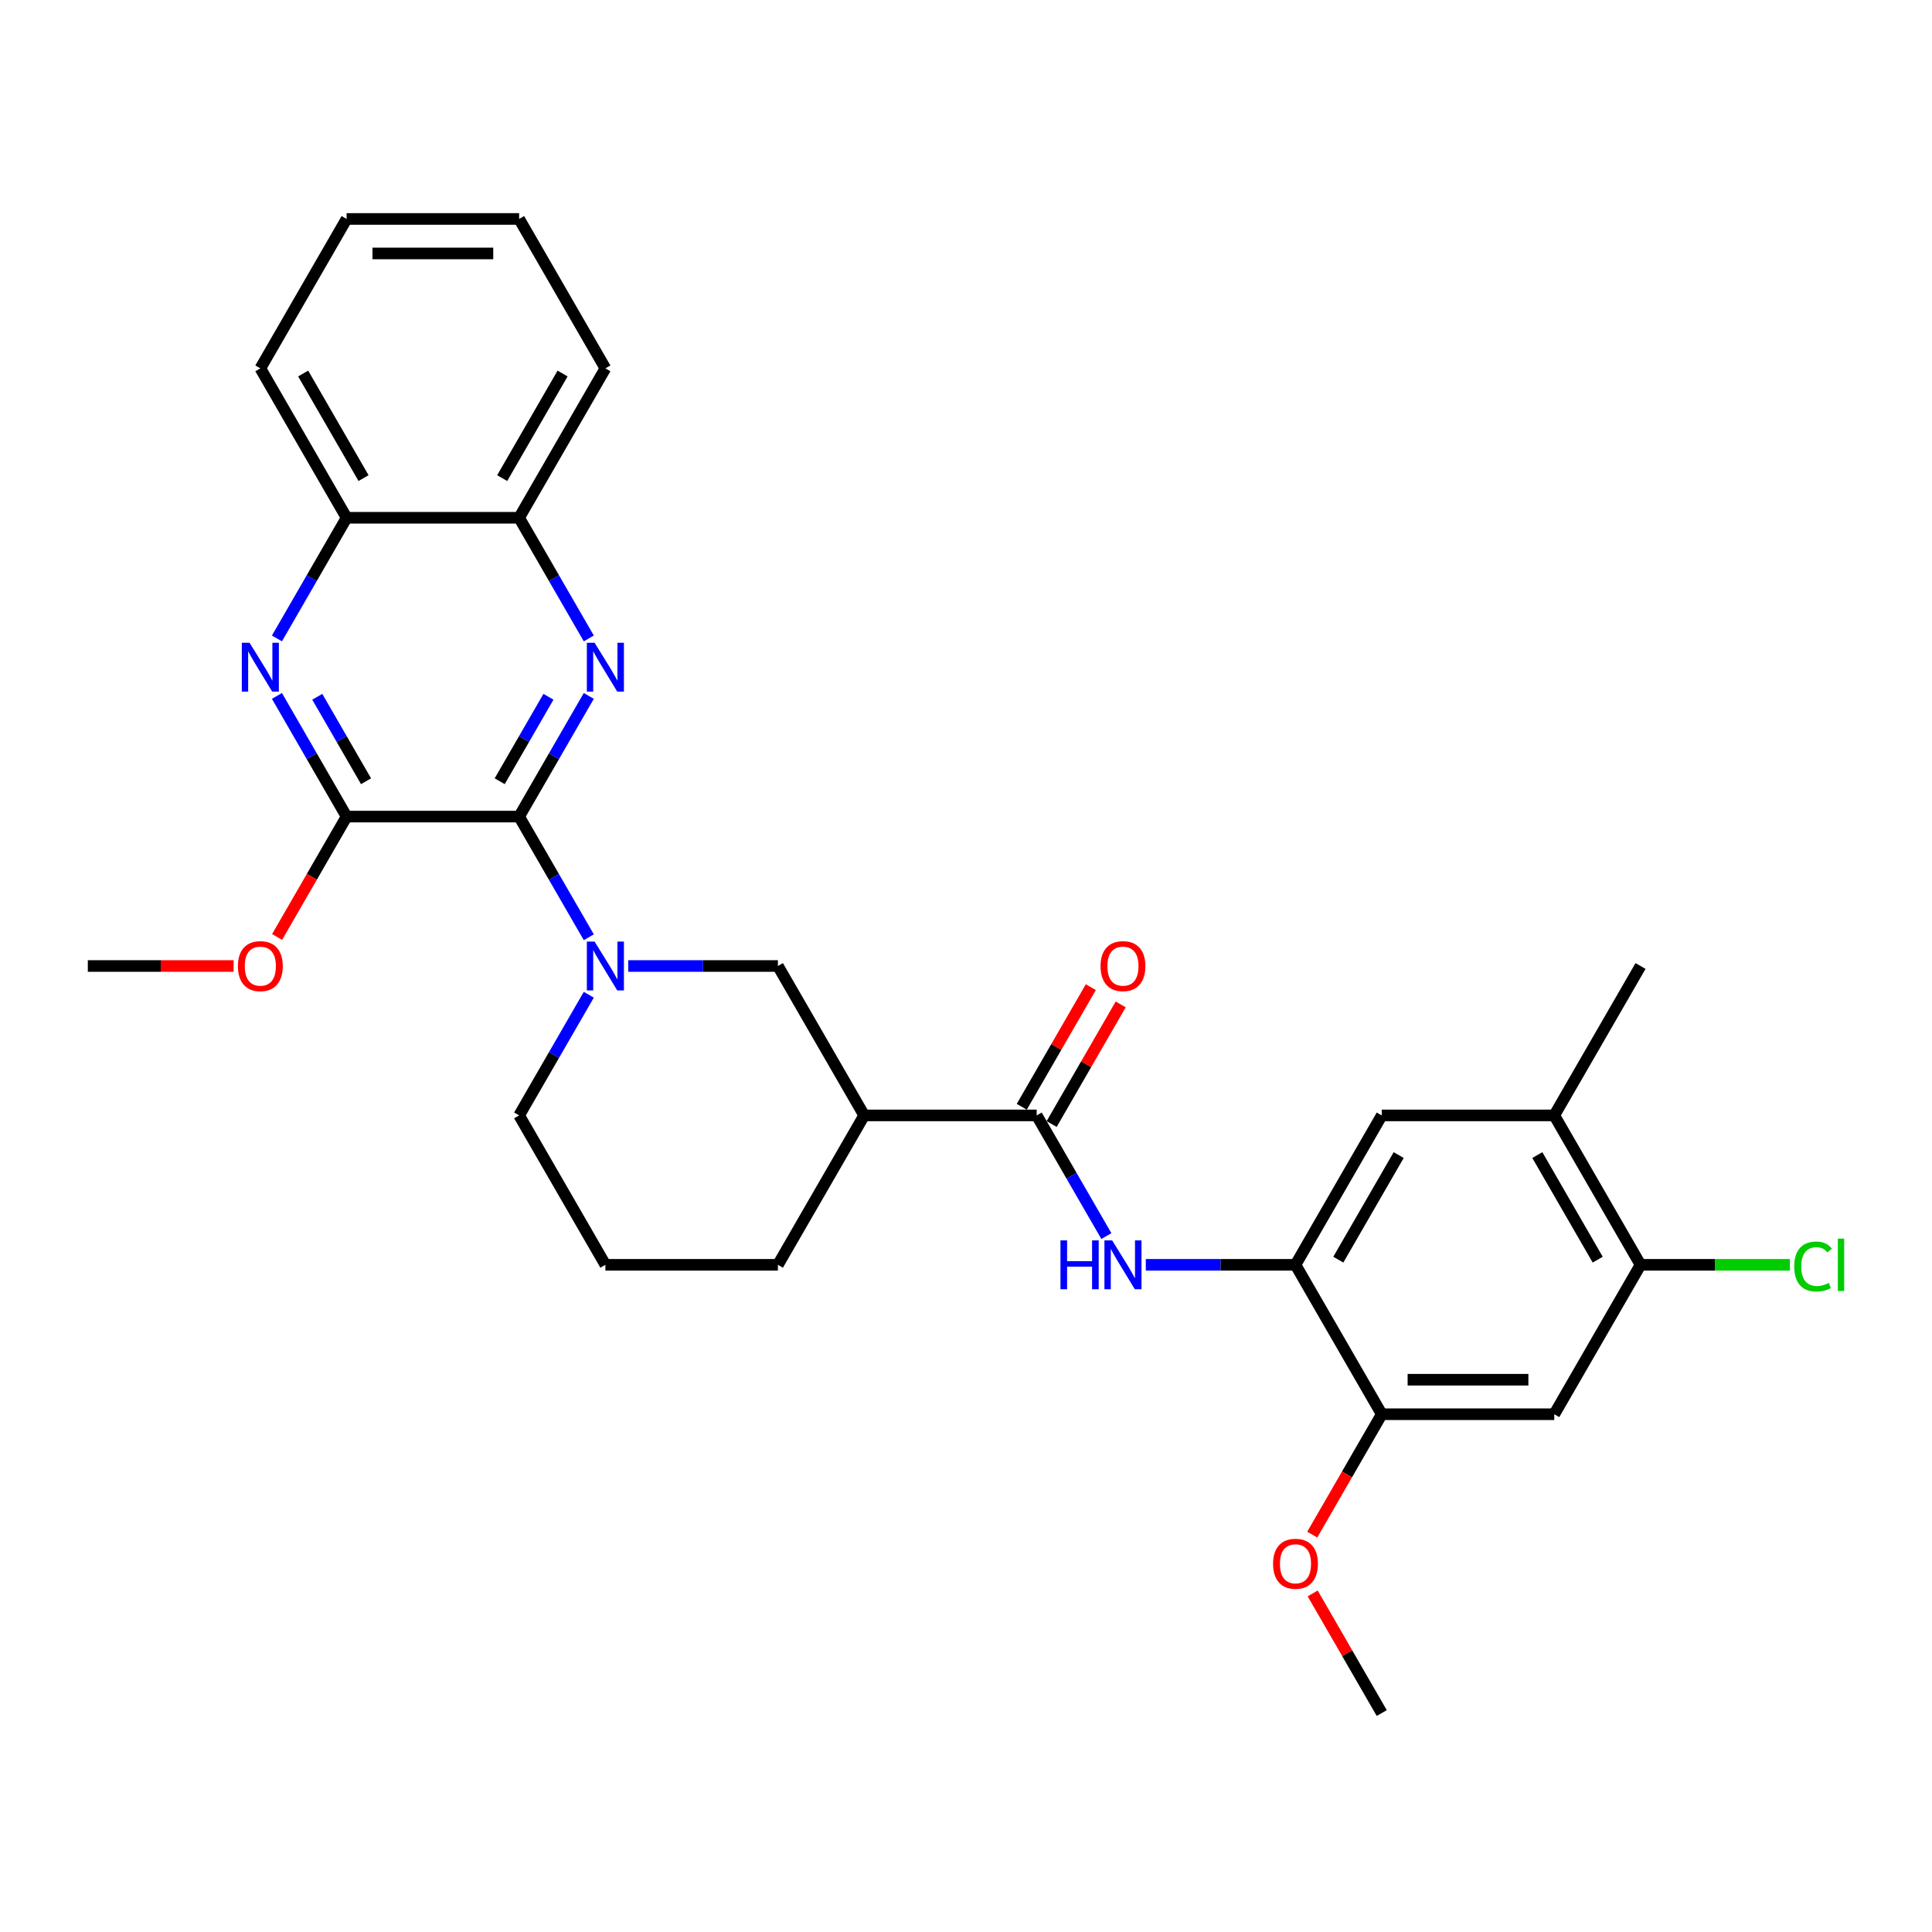 <?xml version='1.0' encoding='iso-8859-1'?>
<svg version='1.1' baseProfile='full'
              xmlns='http://www.w3.org/2000/svg'
                      xmlns:rdkit='http://www.rdkit.org/xml'
                      xmlns:xlink='http://www.w3.org/1999/xlink'
                  xml:space='preserve'
width='1000px' height='1000px' viewBox='0 0 1000 1000'>
<!-- END OF HEADER -->
<rect style='opacity:1.0;fill:#FFFFFF;stroke:none' width='1000' height='1000' x='0' y='0'> </rect>
<path class='bond-0' d='M 268.7,422.666 L 286.73,391.437' style='fill:none;fill-rule:evenodd;stroke:#000000;stroke-width:6px;stroke-linecap:butt;stroke-linejoin:miter;stroke-opacity:1' />
<path class='bond-0' d='M 286.73,391.437 L 304.76,360.208' style='fill:none;fill-rule:evenodd;stroke:#0000FF;stroke-width:6px;stroke-linecap:butt;stroke-linejoin:miter;stroke-opacity:1' />
<path class='bond-0' d='M 258.642,404.367 L 271.263,382.507' style='fill:none;fill-rule:evenodd;stroke:#000000;stroke-width:6px;stroke-linecap:butt;stroke-linejoin:miter;stroke-opacity:1' />
<path class='bond-0' d='M 271.263,382.507 L 283.884,360.647' style='fill:none;fill-rule:evenodd;stroke:#0000FF;stroke-width:6px;stroke-linecap:butt;stroke-linejoin:miter;stroke-opacity:1' />
<path class='bond-1' d='M 268.7,422.666 L 286.73,453.894' style='fill:none;fill-rule:evenodd;stroke:#000000;stroke-width:6px;stroke-linecap:butt;stroke-linejoin:miter;stroke-opacity:1' />
<path class='bond-1' d='M 286.73,453.894 L 304.76,485.123' style='fill:none;fill-rule:evenodd;stroke:#0000FF;stroke-width:6px;stroke-linecap:butt;stroke-linejoin:miter;stroke-opacity:1' />
<path class='bond-2' d='M 268.7,422.666 L 179.402,422.666' style='fill:none;fill-rule:evenodd;stroke:#000000;stroke-width:6px;stroke-linecap:butt;stroke-linejoin:miter;stroke-opacity:1' />
<path class='bond-12' d='M 304.76,330.454 L 286.73,299.225' style='fill:none;fill-rule:evenodd;stroke:#0000FF;stroke-width:6px;stroke-linecap:butt;stroke-linejoin:miter;stroke-opacity:1' />
<path class='bond-12' d='M 286.73,299.225 L 268.7,267.997' style='fill:none;fill-rule:evenodd;stroke:#000000;stroke-width:6px;stroke-linecap:butt;stroke-linejoin:miter;stroke-opacity:1' />
<path class='bond-8' d='M 325.172,500 L 363.91,500' style='fill:none;fill-rule:evenodd;stroke:#0000FF;stroke-width:6px;stroke-linecap:butt;stroke-linejoin:miter;stroke-opacity:1' />
<path class='bond-8' d='M 363.91,500 L 402.647,500' style='fill:none;fill-rule:evenodd;stroke:#000000;stroke-width:6px;stroke-linecap:butt;stroke-linejoin:miter;stroke-opacity:1' />
<path class='bond-19' d='M 304.76,514.877 L 286.73,546.106' style='fill:none;fill-rule:evenodd;stroke:#0000FF;stroke-width:6px;stroke-linecap:butt;stroke-linejoin:miter;stroke-opacity:1' />
<path class='bond-19' d='M 286.73,546.106 L 268.7,577.334' style='fill:none;fill-rule:evenodd;stroke:#000000;stroke-width:6px;stroke-linecap:butt;stroke-linejoin:miter;stroke-opacity:1' />
<path class='bond-3' d='M 179.402,422.666 L 161.372,391.437' style='fill:none;fill-rule:evenodd;stroke:#000000;stroke-width:6px;stroke-linecap:butt;stroke-linejoin:miter;stroke-opacity:1' />
<path class='bond-3' d='M 161.372,391.437 L 143.342,360.208' style='fill:none;fill-rule:evenodd;stroke:#0000FF;stroke-width:6px;stroke-linecap:butt;stroke-linejoin:miter;stroke-opacity:1' />
<path class='bond-3' d='M 189.46,404.367 L 176.839,382.507' style='fill:none;fill-rule:evenodd;stroke:#000000;stroke-width:6px;stroke-linecap:butt;stroke-linejoin:miter;stroke-opacity:1' />
<path class='bond-3' d='M 176.839,382.507 L 164.218,360.647' style='fill:none;fill-rule:evenodd;stroke:#0000FF;stroke-width:6px;stroke-linecap:butt;stroke-linejoin:miter;stroke-opacity:1' />
<path class='bond-17' d='M 179.402,422.666 L 161.413,453.823' style='fill:none;fill-rule:evenodd;stroke:#000000;stroke-width:6px;stroke-linecap:butt;stroke-linejoin:miter;stroke-opacity:1' />
<path class='bond-17' d='M 161.413,453.823 L 143.424,484.98' style='fill:none;fill-rule:evenodd;stroke:#FF0000;stroke-width:6px;stroke-linecap:butt;stroke-linejoin:miter;stroke-opacity:1' />
<path class='bond-14' d='M 143.342,330.454 L 161.372,299.225' style='fill:none;fill-rule:evenodd;stroke:#0000FF;stroke-width:6px;stroke-linecap:butt;stroke-linejoin:miter;stroke-opacity:1' />
<path class='bond-14' d='M 161.372,299.225 L 179.402,267.997' style='fill:none;fill-rule:evenodd;stroke:#000000;stroke-width:6px;stroke-linecap:butt;stroke-linejoin:miter;stroke-opacity:1' />
<path class='bond-4' d='M 536.594,577.334 L 447.296,577.334' style='fill:none;fill-rule:evenodd;stroke:#000000;stroke-width:6px;stroke-linecap:butt;stroke-linejoin:miter;stroke-opacity:1' />
<path class='bond-6' d='M 536.594,577.334 L 554.624,608.563' style='fill:none;fill-rule:evenodd;stroke:#000000;stroke-width:6px;stroke-linecap:butt;stroke-linejoin:miter;stroke-opacity:1' />
<path class='bond-6' d='M 554.624,608.563 L 572.654,639.792' style='fill:none;fill-rule:evenodd;stroke:#0000FF;stroke-width:6px;stroke-linecap:butt;stroke-linejoin:miter;stroke-opacity:1' />
<path class='bond-16' d='M 544.328,581.799 L 562.203,550.839' style='fill:none;fill-rule:evenodd;stroke:#000000;stroke-width:6px;stroke-linecap:butt;stroke-linejoin:miter;stroke-opacity:1' />
<path class='bond-16' d='M 562.203,550.839 L 580.078,519.878' style='fill:none;fill-rule:evenodd;stroke:#FF0000;stroke-width:6px;stroke-linecap:butt;stroke-linejoin:miter;stroke-opacity:1' />
<path class='bond-16' d='M 528.861,572.87 L 546.736,541.909' style='fill:none;fill-rule:evenodd;stroke:#000000;stroke-width:6px;stroke-linecap:butt;stroke-linejoin:miter;stroke-opacity:1' />
<path class='bond-16' d='M 546.736,541.909 L 564.611,510.948' style='fill:none;fill-rule:evenodd;stroke:#FF0000;stroke-width:6px;stroke-linecap:butt;stroke-linejoin:miter;stroke-opacity:1' />
<path class='bond-5' d='M 447.296,577.334 L 402.647,500' style='fill:none;fill-rule:evenodd;stroke:#000000;stroke-width:6px;stroke-linecap:butt;stroke-linejoin:miter;stroke-opacity:1' />
<path class='bond-31' d='M 447.296,577.334 L 402.647,654.669' style='fill:none;fill-rule:evenodd;stroke:#000000;stroke-width:6px;stroke-linecap:butt;stroke-linejoin:miter;stroke-opacity:1' />
<path class='bond-7' d='M 593.067,654.669 L 631.804,654.669' style='fill:none;fill-rule:evenodd;stroke:#0000FF;stroke-width:6px;stroke-linecap:butt;stroke-linejoin:miter;stroke-opacity:1' />
<path class='bond-7' d='M 631.804,654.669 L 670.542,654.669' style='fill:none;fill-rule:evenodd;stroke:#000000;stroke-width:6px;stroke-linecap:butt;stroke-linejoin:miter;stroke-opacity:1' />
<path class='bond-10' d='M 670.542,654.669 L 715.191,732.003' style='fill:none;fill-rule:evenodd;stroke:#000000;stroke-width:6px;stroke-linecap:butt;stroke-linejoin:miter;stroke-opacity:1' />
<path class='bond-13' d='M 670.542,654.669 L 715.191,577.334' style='fill:none;fill-rule:evenodd;stroke:#000000;stroke-width:6px;stroke-linecap:butt;stroke-linejoin:miter;stroke-opacity:1' />
<path class='bond-13' d='M 692.706,651.999 L 723.96,597.864' style='fill:none;fill-rule:evenodd;stroke:#000000;stroke-width:6px;stroke-linecap:butt;stroke-linejoin:miter;stroke-opacity:1' />
<path class='bond-9' d='M 804.489,732.003 L 715.191,732.003' style='fill:none;fill-rule:evenodd;stroke:#000000;stroke-width:6px;stroke-linecap:butt;stroke-linejoin:miter;stroke-opacity:1' />
<path class='bond-9' d='M 791.094,714.144 L 728.585,714.144' style='fill:none;fill-rule:evenodd;stroke:#000000;stroke-width:6px;stroke-linecap:butt;stroke-linejoin:miter;stroke-opacity:1' />
<path class='bond-33' d='M 804.489,732.003 L 849.138,654.669' style='fill:none;fill-rule:evenodd;stroke:#000000;stroke-width:6px;stroke-linecap:butt;stroke-linejoin:miter;stroke-opacity:1' />
<path class='bond-20' d='M 715.191,732.003 L 697.202,763.161' style='fill:none;fill-rule:evenodd;stroke:#000000;stroke-width:6px;stroke-linecap:butt;stroke-linejoin:miter;stroke-opacity:1' />
<path class='bond-20' d='M 697.202,763.161 L 679.213,794.318' style='fill:none;fill-rule:evenodd;stroke:#FF0000;stroke-width:6px;stroke-linecap:butt;stroke-linejoin:miter;stroke-opacity:1' />
<path class='bond-11' d='M 849.138,654.669 L 804.489,577.334' style='fill:none;fill-rule:evenodd;stroke:#000000;stroke-width:6px;stroke-linecap:butt;stroke-linejoin:miter;stroke-opacity:1' />
<path class='bond-11' d='M 826.974,651.999 L 795.719,597.864' style='fill:none;fill-rule:evenodd;stroke:#000000;stroke-width:6px;stroke-linecap:butt;stroke-linejoin:miter;stroke-opacity:1' />
<path class='bond-18' d='M 849.138,654.669 L 887.795,654.669' style='fill:none;fill-rule:evenodd;stroke:#000000;stroke-width:6px;stroke-linecap:butt;stroke-linejoin:miter;stroke-opacity:1' />
<path class='bond-18' d='M 887.795,654.669 L 926.452,654.669' style='fill:none;fill-rule:evenodd;stroke:#00CC00;stroke-width:6px;stroke-linecap:butt;stroke-linejoin:miter;stroke-opacity:1' />
<path class='bond-24' d='M 268.7,267.997 L 313.349,190.662' style='fill:none;fill-rule:evenodd;stroke:#000000;stroke-width:6px;stroke-linecap:butt;stroke-linejoin:miter;stroke-opacity:1' />
<path class='bond-24' d='M 259.93,247.467 L 291.185,193.332' style='fill:none;fill-rule:evenodd;stroke:#000000;stroke-width:6px;stroke-linecap:butt;stroke-linejoin:miter;stroke-opacity:1' />
<path class='bond-30' d='M 268.7,267.997 L 179.402,267.997' style='fill:none;fill-rule:evenodd;stroke:#000000;stroke-width:6px;stroke-linecap:butt;stroke-linejoin:miter;stroke-opacity:1' />
<path class='bond-15' d='M 715.191,577.334 L 804.489,577.334' style='fill:none;fill-rule:evenodd;stroke:#000000;stroke-width:6px;stroke-linecap:butt;stroke-linejoin:miter;stroke-opacity:1' />
<path class='bond-25' d='M 179.402,267.997 L 134.753,190.662' style='fill:none;fill-rule:evenodd;stroke:#000000;stroke-width:6px;stroke-linecap:butt;stroke-linejoin:miter;stroke-opacity:1' />
<path class='bond-25' d='M 188.171,247.467 L 156.917,193.332' style='fill:none;fill-rule:evenodd;stroke:#000000;stroke-width:6px;stroke-linecap:butt;stroke-linejoin:miter;stroke-opacity:1' />
<path class='bond-23' d='M 804.489,577.334 L 849.138,500' style='fill:none;fill-rule:evenodd;stroke:#000000;stroke-width:6px;stroke-linecap:butt;stroke-linejoin:miter;stroke-opacity:1' />
<path class='bond-26' d='M 120.911,500 L 83.183,500' style='fill:none;fill-rule:evenodd;stroke:#FF0000;stroke-width:6px;stroke-linecap:butt;stroke-linejoin:miter;stroke-opacity:1' />
<path class='bond-26' d='M 83.183,500 L 45.455,500' style='fill:none;fill-rule:evenodd;stroke:#000000;stroke-width:6px;stroke-linecap:butt;stroke-linejoin:miter;stroke-opacity:1' />
<path class='bond-22' d='M 268.7,577.334 L 313.349,654.669' style='fill:none;fill-rule:evenodd;stroke:#000000;stroke-width:6px;stroke-linecap:butt;stroke-linejoin:miter;stroke-opacity:1' />
<path class='bond-27' d='M 679.44,824.751 L 697.315,855.712' style='fill:none;fill-rule:evenodd;stroke:#FF0000;stroke-width:6px;stroke-linecap:butt;stroke-linejoin:miter;stroke-opacity:1' />
<path class='bond-27' d='M 697.315,855.712 L 715.191,886.672' style='fill:none;fill-rule:evenodd;stroke:#000000;stroke-width:6px;stroke-linecap:butt;stroke-linejoin:miter;stroke-opacity:1' />
<path class='bond-21' d='M 402.647,654.669 L 313.349,654.669' style='fill:none;fill-rule:evenodd;stroke:#000000;stroke-width:6px;stroke-linecap:butt;stroke-linejoin:miter;stroke-opacity:1' />
<path class='bond-28' d='M 313.349,190.662 L 268.7,113.328' style='fill:none;fill-rule:evenodd;stroke:#000000;stroke-width:6px;stroke-linecap:butt;stroke-linejoin:miter;stroke-opacity:1' />
<path class='bond-29' d='M 134.753,190.662 L 179.402,113.328' style='fill:none;fill-rule:evenodd;stroke:#000000;stroke-width:6px;stroke-linecap:butt;stroke-linejoin:miter;stroke-opacity:1' />
<path class='bond-32' d='M 268.7,113.328 L 179.402,113.328' style='fill:none;fill-rule:evenodd;stroke:#000000;stroke-width:6px;stroke-linecap:butt;stroke-linejoin:miter;stroke-opacity:1' />
<path class='bond-32' d='M 255.305,131.187 L 192.796,131.187' style='fill:none;fill-rule:evenodd;stroke:#000000;stroke-width:6px;stroke-linecap:butt;stroke-linejoin:miter;stroke-opacity:1' />
<path  class='atom-1' d='M 307.759 332.686
L 316.046 346.081
Q 316.867 347.403, 318.189 349.796
Q 319.511 352.189, 319.582 352.332
L 319.582 332.686
L 322.94 332.686
L 322.94 357.976
L 319.475 357.976
L 310.581 343.331
Q 309.545 341.616, 308.438 339.652
Q 307.366 337.687, 307.045 337.08
L 307.045 357.976
L 303.758 357.976
L 303.758 332.686
L 307.759 332.686
' fill='#0000FF'/>
<path  class='atom-2' d='M 307.759 487.355
L 316.046 500.75
Q 316.867 502.072, 318.189 504.465
Q 319.511 506.858, 319.582 507.001
L 319.582 487.355
L 322.94 487.355
L 322.94 512.645
L 319.475 512.645
L 310.581 498
Q 309.545 496.285, 308.438 494.321
Q 307.366 492.356, 307.045 491.749
L 307.045 512.645
L 303.758 512.645
L 303.758 487.355
L 307.759 487.355
' fill='#0000FF'/>
<path  class='atom-4' d='M 129.163 332.686
L 137.45 346.081
Q 138.271 347.403, 139.593 349.796
Q 140.914 352.189, 140.986 352.332
L 140.986 332.686
L 144.343 332.686
L 144.343 357.976
L 140.879 357.976
L 131.984 343.331
Q 130.949 341.616, 129.841 339.652
Q 128.77 337.687, 128.448 337.08
L 128.448 357.976
L 125.162 357.976
L 125.162 332.686
L 129.163 332.686
' fill='#0000FF'/>
<path  class='atom-7' d='M 548.9 642.024
L 552.329 642.024
L 552.329 652.776
L 565.259 652.776
L 565.259 642.024
L 568.688 642.024
L 568.688 667.314
L 565.259 667.314
L 565.259 655.633
L 552.329 655.633
L 552.329 667.314
L 548.9 667.314
L 548.9 642.024
' fill='#0000FF'/>
<path  class='atom-7' d='M 575.653 642.024
L 583.94 655.419
Q 584.762 656.741, 586.083 659.134
Q 587.405 661.527, 587.476 661.67
L 587.476 642.024
L 590.834 642.024
L 590.834 667.314
L 587.369 667.314
L 578.475 652.669
Q 577.439 650.954, 576.332 648.99
Q 575.26 647.025, 574.939 646.418
L 574.939 667.314
L 571.653 667.314
L 571.653 642.024
L 575.653 642.024
' fill='#0000FF'/>
<path  class='atom-17' d='M 569.635 500.071
Q 569.635 493.999, 572.635 490.606
Q 575.636 487.213, 581.243 487.213
Q 586.851 487.213, 589.852 490.606
Q 592.852 493.999, 592.852 500.071
Q 592.852 506.215, 589.816 509.716
Q 586.78 513.18, 581.243 513.18
Q 575.671 513.18, 572.635 509.716
Q 569.635 506.251, 569.635 500.071
M 581.243 510.323
Q 585.101 510.323, 587.173 507.751
Q 589.28 505.144, 589.28 500.071
Q 589.28 495.106, 587.173 492.606
Q 585.101 490.07, 581.243 490.07
Q 577.386 490.07, 575.278 492.57
Q 573.207 495.071, 573.207 500.071
Q 573.207 505.179, 575.278 507.751
Q 577.386 510.323, 581.243 510.323
' fill='#FF0000'/>
<path  class='atom-18' d='M 123.144 500.071
Q 123.144 493.999, 126.144 490.606
Q 129.145 487.213, 134.753 487.213
Q 140.361 487.213, 143.361 490.606
Q 146.361 493.999, 146.361 500.071
Q 146.361 506.215, 143.325 509.716
Q 140.289 513.18, 134.753 513.18
Q 129.18 513.18, 126.144 509.716
Q 123.144 506.251, 123.144 500.071
M 134.753 510.323
Q 138.61 510.323, 140.682 507.751
Q 142.79 505.144, 142.79 500.071
Q 142.79 495.106, 140.682 492.606
Q 138.61 490.07, 134.753 490.07
Q 130.895 490.07, 128.788 492.57
Q 126.716 495.071, 126.716 500.071
Q 126.716 505.179, 128.788 507.751
Q 130.895 510.323, 134.753 510.323
' fill='#FF0000'/>
<path  class='atom-19' d='M 928.685 655.544
Q 928.685 649.257, 931.614 645.971
Q 934.578 642.649, 940.186 642.649
Q 945.401 642.649, 948.187 646.328
L 945.83 648.257
Q 943.794 645.578, 940.186 645.578
Q 936.364 645.578, 934.328 648.15
Q 932.328 650.686, 932.328 655.544
Q 932.328 660.545, 934.4 663.117
Q 936.507 665.688, 940.579 665.688
Q 943.365 665.688, 946.616 664.01
L 947.616 666.688
Q 946.294 667.546, 944.294 668.046
Q 942.294 668.546, 940.079 668.546
Q 934.578 668.546, 931.614 665.188
Q 928.685 661.831, 928.685 655.544
' fill='#00CC00'/>
<path  class='atom-19' d='M 951.259 641.113
L 954.545 641.113
L 954.545 668.224
L 951.259 668.224
L 951.259 641.113
' fill='#00CC00'/>
<path  class='atom-21' d='M 658.933 809.409
Q 658.933 803.337, 661.933 799.944
Q 664.934 796.55, 670.542 796.55
Q 676.15 796.55, 679.15 799.944
Q 682.15 803.337, 682.15 809.409
Q 682.15 815.553, 679.114 819.054
Q 676.078 822.518, 670.542 822.518
Q 664.969 822.518, 661.933 819.054
Q 658.933 815.589, 658.933 809.409
M 670.542 819.661
Q 674.399 819.661, 676.471 817.089
Q 678.578 814.481, 678.578 809.409
Q 678.578 804.444, 676.471 801.944
Q 674.399 799.408, 670.542 799.408
Q 666.684 799.408, 664.576 801.908
Q 662.505 804.409, 662.505 809.409
Q 662.505 814.517, 664.576 817.089
Q 666.684 819.661, 670.542 819.661
' fill='#FF0000'/>
</svg>
